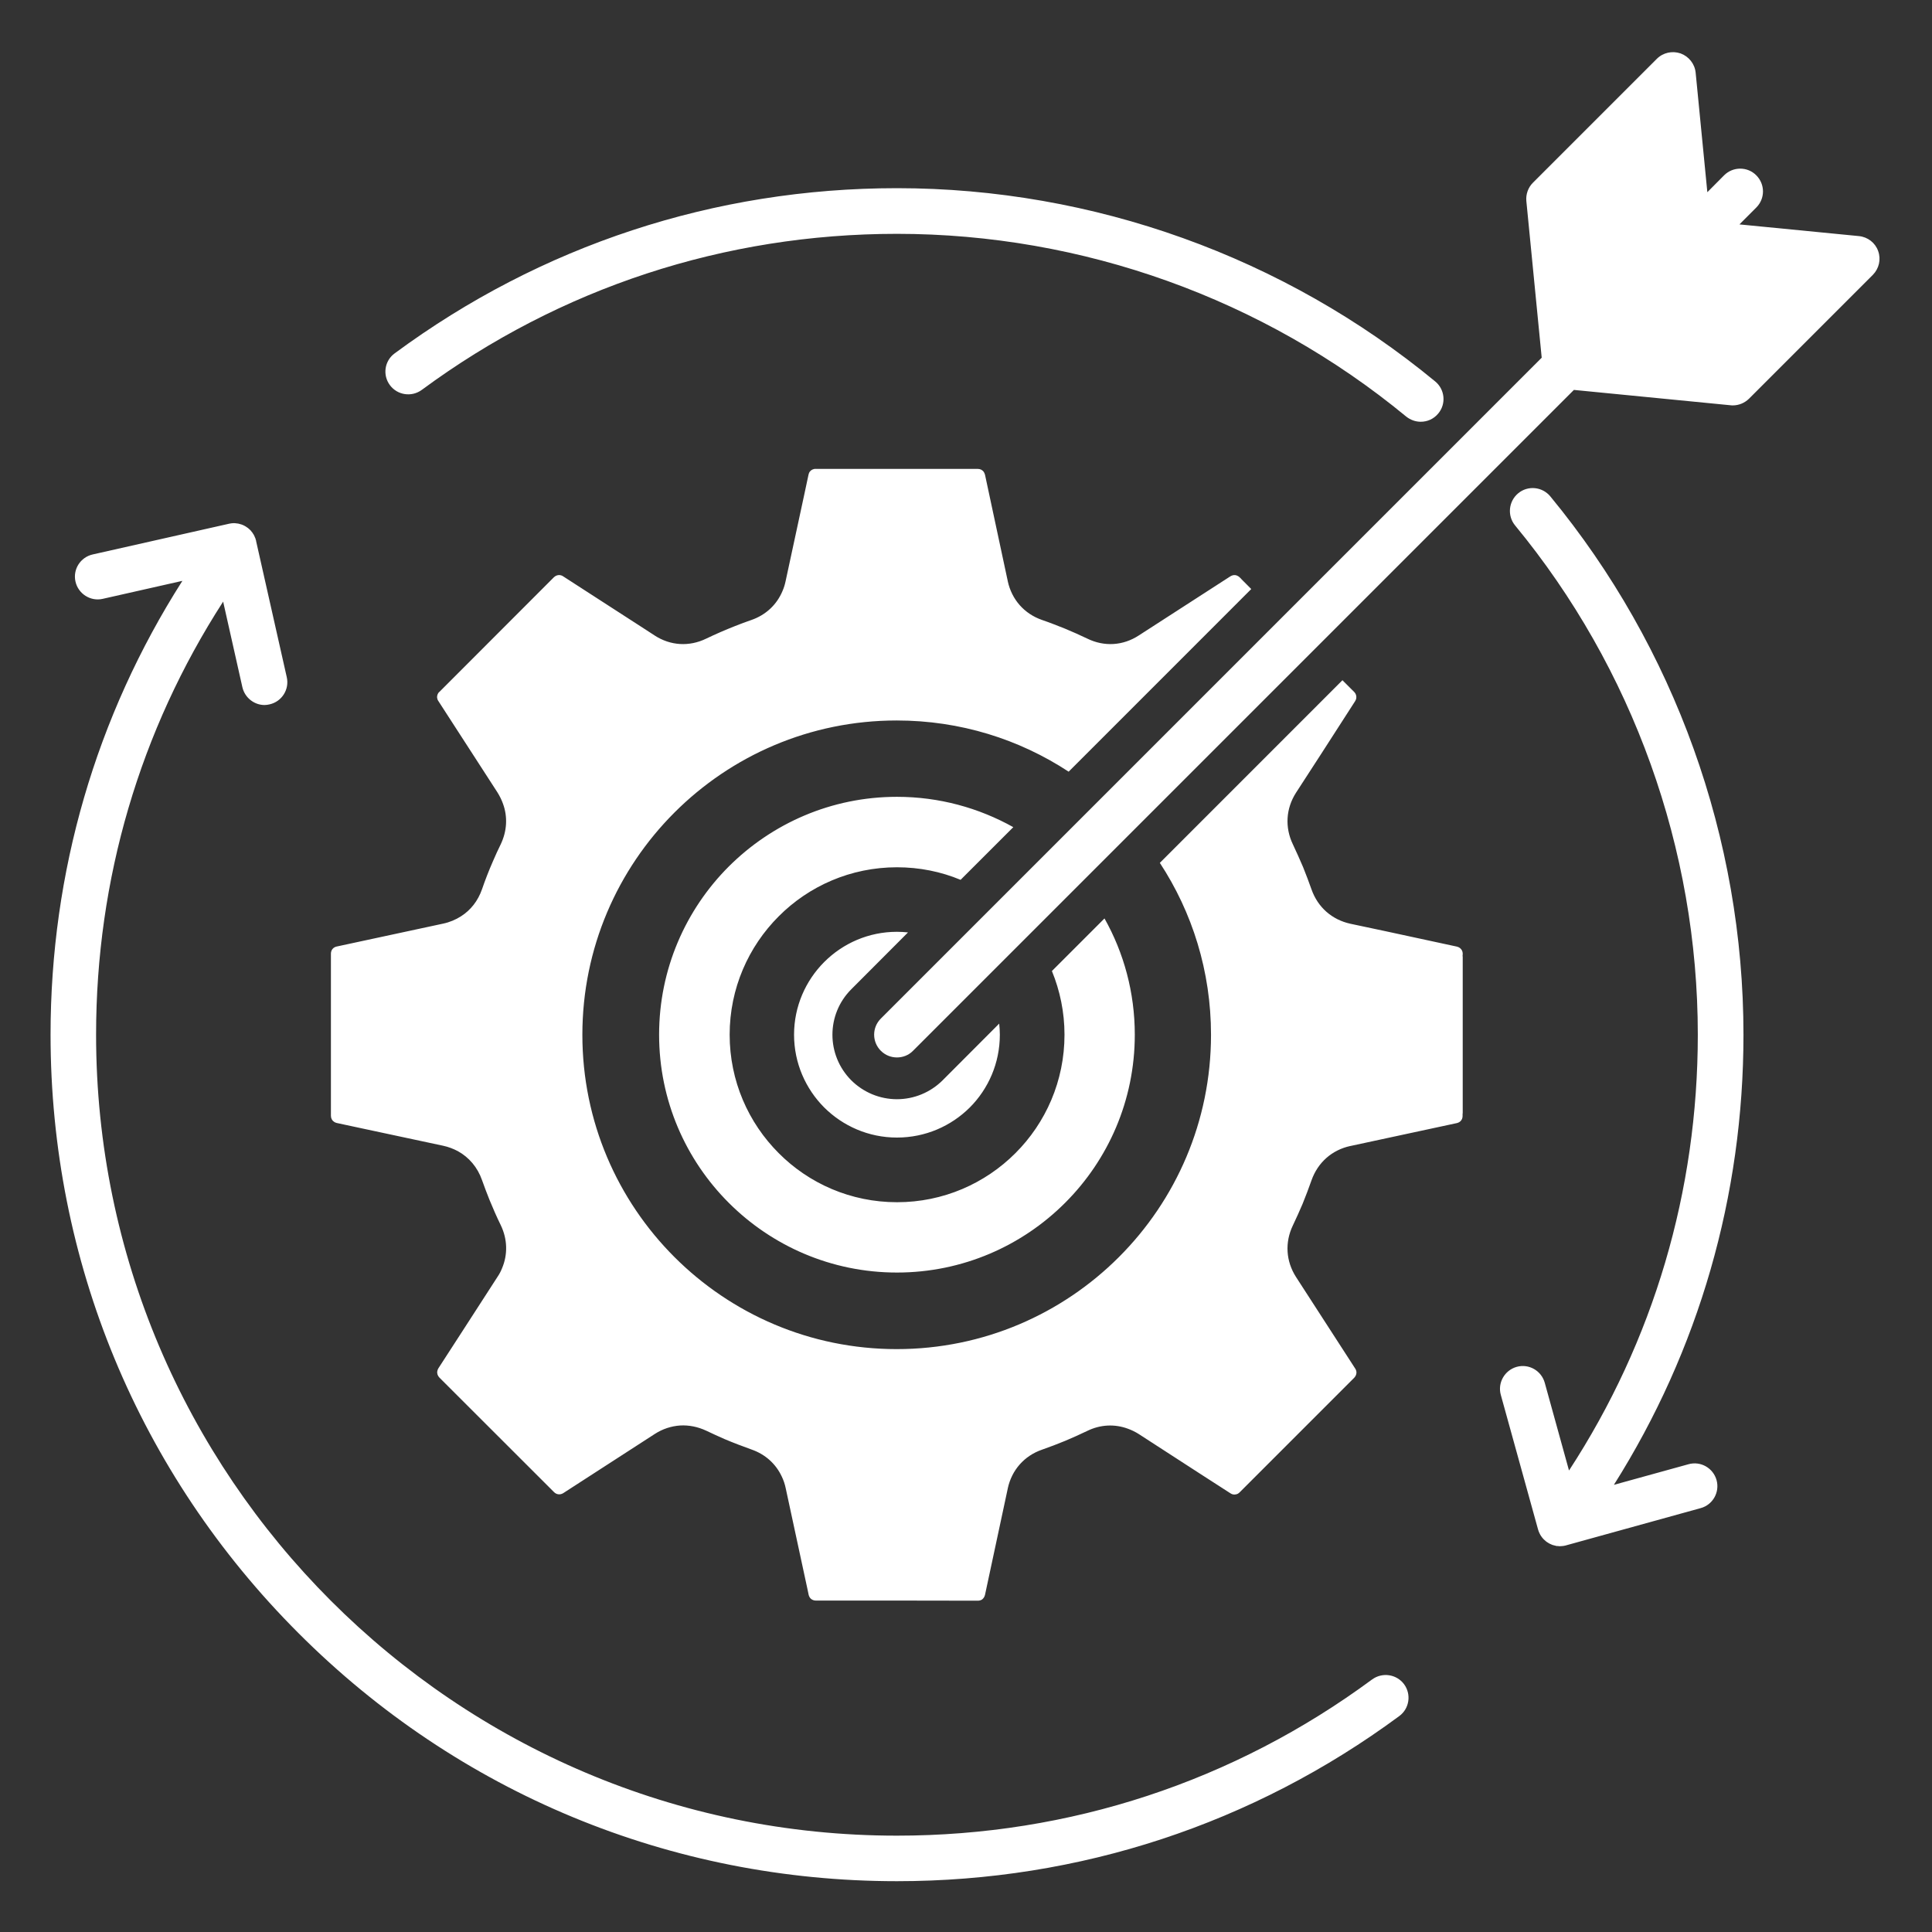<svg xmlns="http://www.w3.org/2000/svg" xmlns:xlink="http://www.w3.org/1999/xlink" width="80" zoomAndPan="magnify" viewBox="0 0 60 60" height="80" preserveAspectRatio="xMidYMid meet" version="1.2"><rect x="0" y="0" width="60" height="60" fill="#333333" stroke="none"/><defs><clipPath id="254493ef50"><path d="M 1.574 1.574 L 58.574 1.574 L 58.574 58.574 L 1.574 58.574 Z M 1.574 1.574 "/></clipPath></defs><g id="b4724f73e7"><g clip-rule="nonzero" clip-path="url(#254493ef50)"><path style=" stroke:none;fill-rule:evenodd;fill:#ffffff;fill-opacity:1;" d="M 27.855 7.262 C 33.617 7.262 39.234 9.277 43.672 12.938 C 43.805 13.043 43.965 13.098 44.121 13.098 C 44.328 13.098 44.527 13.012 44.668 12.84 C 44.918 12.539 44.871 12.094 44.574 11.848 C 39.883 7.977 33.945 5.844 27.855 5.844 C 22.191 5.844 16.797 7.621 12.258 10.973 C 11.941 11.203 11.875 11.648 12.109 11.961 C 12.34 12.273 12.781 12.34 13.098 12.109 C 17.395 8.938 22.5 7.262 27.855 7.262 Z M 27.855 26.934 C 28.555 26.934 29.223 27.07 29.832 27.324 L 31.469 25.688 C 30.398 25.09 29.168 24.746 27.855 24.746 C 25.816 24.746 23.973 25.574 22.633 26.91 C 21.297 28.246 20.469 30.094 20.469 32.133 C 20.469 34.176 21.297 36.02 22.633 37.355 C 23.969 38.691 25.816 39.52 27.855 39.52 C 29.895 39.52 31.742 38.691 33.078 37.355 C 34.414 36.02 35.242 34.176 35.242 32.133 C 35.242 30.824 34.902 29.59 34.301 28.523 L 32.668 30.156 C 32.918 30.766 33.059 31.434 33.059 32.133 C 33.059 33.57 32.477 34.871 31.535 35.812 C 30.594 36.754 29.293 37.336 27.859 37.336 C 26.422 37.336 25.121 36.754 24.184 35.812 C 23.242 34.871 22.66 33.57 22.66 32.133 C 22.66 30.699 23.242 29.398 24.184 28.457 C 25.121 27.516 26.422 26.934 27.855 26.934 Z M 27.855 28.938 C 27.973 28.938 28.086 28.945 28.199 28.957 L 26.441 30.719 C 25.656 31.5 25.656 32.766 26.438 33.551 C 26.816 33.926 27.324 34.137 27.855 34.137 C 28.387 34.137 28.895 33.926 29.273 33.551 L 31.031 31.789 C 31.043 31.902 31.051 32.02 31.051 32.133 C 31.051 33.016 30.695 33.816 30.117 34.395 C 29.535 34.973 28.738 35.328 27.855 35.328 C 26.973 35.328 26.176 34.969 25.598 34.395 C 25.02 33.816 24.66 33.016 24.66 32.133 C 24.66 31.254 25.02 30.453 25.598 29.875 C 26.176 29.297 26.973 28.938 27.855 28.938 Z M 28.355 32.633 C 28.219 32.773 28.035 32.84 27.855 32.84 C 27.676 32.84 27.496 32.773 27.355 32.633 C 27.078 32.355 27.078 31.91 27.355 31.633 L 47.879 11.109 L 47.402 6.242 C 47.383 6.035 47.457 5.824 47.605 5.676 L 51.453 1.828 C 51.648 1.633 51.934 1.57 52.195 1.66 C 52.449 1.754 52.633 1.984 52.66 2.258 L 53.023 5.969 L 53.543 5.445 C 53.82 5.168 54.27 5.168 54.543 5.445 C 54.82 5.723 54.82 6.168 54.543 6.445 L 54.02 6.969 L 57.73 7.332 C 58.004 7.359 58.238 7.539 58.328 7.797 C 58.422 8.055 58.355 8.34 58.164 8.535 L 54.316 12.383 C 54.18 12.516 54 12.59 53.812 12.59 C 53.793 12.59 53.77 12.59 53.746 12.586 L 48.879 12.109 Z M 27.855 49.707 L 25.34 49.707 C 25.246 49.707 25.168 49.66 25.133 49.582 C 25.125 49.566 25.117 49.547 25.113 49.527 L 25.078 49.359 L 24.402 46.223 C 24.375 46.09 24.332 45.965 24.277 45.852 C 24.094 45.461 23.766 45.164 23.34 45.016 C 23.059 44.914 22.777 44.809 22.5 44.691 C 22.312 44.609 22.125 44.523 21.938 44.434 C 21.672 44.309 21.395 44.254 21.121 44.27 C 20.848 44.289 20.578 44.375 20.332 44.535 L 17.492 46.371 C 17.398 46.43 17.285 46.418 17.207 46.34 L 13.645 42.781 C 13.59 42.723 13.566 42.648 13.582 42.578 C 13.586 42.551 13.598 42.523 13.613 42.496 L 14.422 41.246 L 15.449 39.656 C 15.508 39.57 15.555 39.48 15.59 39.391 C 15.773 38.961 15.762 38.484 15.551 38.047 C 15.426 37.793 15.312 37.531 15.203 37.266 C 15.121 37.062 15.043 36.855 14.969 36.648 C 14.832 36.254 14.566 35.941 14.219 35.75 C 14.078 35.676 13.926 35.617 13.762 35.582 L 11.203 35.035 L 10.457 34.875 C 10.426 34.867 10.395 34.855 10.371 34.836 C 10.312 34.797 10.277 34.73 10.277 34.648 L 10.277 29.617 C 10.277 29.504 10.348 29.418 10.457 29.395 L 13.762 28.684 C 13.965 28.641 14.152 28.562 14.316 28.457 C 14.617 28.266 14.844 27.977 14.969 27.617 C 15.07 27.324 15.184 27.031 15.309 26.746 C 15.387 26.566 15.465 26.391 15.551 26.219 C 15.746 25.809 15.77 25.367 15.621 24.961 C 15.578 24.84 15.52 24.723 15.449 24.609 L 14.219 22.707 L 13.613 21.77 C 13.59 21.738 13.578 21.699 13.574 21.664 C 13.57 21.605 13.59 21.551 13.625 21.504 C 13.633 21.5 13.637 21.492 13.645 21.488 L 17.203 17.926 C 17.25 17.883 17.305 17.859 17.363 17.859 C 17.406 17.859 17.449 17.871 17.488 17.898 L 20.07 19.566 L 20.328 19.734 C 20.82 20.055 21.406 20.09 21.934 19.832 C 22.227 19.691 22.527 19.562 22.832 19.441 C 22.996 19.375 23.168 19.312 23.336 19.254 C 23.785 19.098 24.125 18.777 24.301 18.355 C 24.344 18.258 24.375 18.156 24.398 18.047 L 24.973 15.379 L 25.109 14.742 C 25.117 14.707 25.129 14.672 25.152 14.645 C 25.18 14.609 25.219 14.582 25.266 14.57 C 25.285 14.562 25.309 14.559 25.332 14.562 L 30.367 14.562 C 30.441 14.562 30.504 14.594 30.547 14.648 C 30.566 14.672 30.578 14.707 30.59 14.742 L 31.133 17.281 L 31.297 18.047 L 31.297 18.051 C 31.422 18.621 31.809 19.062 32.363 19.254 C 32.602 19.336 32.84 19.43 33.074 19.523 C 33.309 19.621 33.539 19.723 33.766 19.832 C 34.293 20.09 34.875 20.055 35.367 19.734 L 38.211 17.898 C 38.273 17.859 38.344 17.848 38.406 17.871 C 38.438 17.883 38.469 17.902 38.496 17.926 C 38.496 17.926 38.496 17.926 38.496 17.93 L 38.512 17.941 L 38.539 17.969 C 38.543 17.977 38.551 17.984 38.559 17.992 L 38.859 18.293 L 33.188 23.965 C 31.652 22.957 29.82 22.375 27.848 22.375 C 22.457 22.375 18.086 26.746 18.086 32.137 C 18.086 37.527 22.457 41.898 27.848 41.898 C 33.238 41.898 37.609 37.527 37.609 32.137 C 37.609 30.164 37.027 28.332 36.02 26.797 L 41.691 21.125 L 41.992 21.426 C 42 21.434 42.008 21.441 42.012 21.445 L 42.055 21.488 C 42.109 21.543 42.129 21.609 42.121 21.68 C 42.117 21.711 42.105 21.742 42.086 21.773 L 41.027 23.418 L 40.25 24.617 C 39.934 25.109 39.898 25.695 40.152 26.223 C 40.262 26.457 40.367 26.691 40.469 26.93 C 40.562 27.16 40.648 27.391 40.73 27.621 C 40.926 28.176 41.363 28.562 41.938 28.688 L 43.004 28.914 L 45.246 29.398 C 45.316 29.414 45.371 29.457 45.402 29.516 C 45.406 29.531 45.414 29.547 45.418 29.559 C 45.422 29.578 45.426 29.598 45.426 29.621 L 45.426 29.633 L 45.422 29.68 C 45.422 29.691 45.422 29.703 45.426 29.711 L 45.426 34.562 C 45.426 34.574 45.422 34.586 45.422 34.598 L 45.422 34.656 C 45.422 34.77 45.352 34.855 45.242 34.879 L 41.938 35.59 L 41.934 35.59 C 41.363 35.715 40.926 36.102 40.73 36.656 C 40.645 36.898 40.551 37.145 40.453 37.387 C 40.355 37.613 40.258 37.836 40.152 38.055 C 39.898 38.582 39.934 39.168 40.25 39.66 L 42.086 42.5 C 42.117 42.547 42.129 42.594 42.125 42.641 C 42.121 42.691 42.098 42.742 42.059 42.785 L 38.496 46.348 C 38.461 46.383 38.418 46.406 38.375 46.41 C 38.32 46.422 38.262 46.41 38.211 46.375 L 37.266 45.766 L 35.371 44.539 C 35.262 44.469 35.148 44.414 35.031 44.371 C 34.621 44.219 34.176 44.238 33.766 44.438 C 33.543 44.547 33.312 44.648 33.082 44.746 C 32.848 44.844 32.605 44.934 32.363 45.02 C 31.809 45.211 31.422 45.652 31.297 46.223 L 31.297 46.227 L 30.59 49.531 C 30.574 49.594 30.539 49.645 30.496 49.676 C 30.457 49.699 30.414 49.711 30.367 49.711 Z M 47.051 16.316 C 50.711 20.754 52.727 26.371 52.727 32.133 C 52.727 36.992 51.352 41.641 48.727 45.668 L 47.973 42.941 C 47.867 42.566 47.48 42.344 47.102 42.449 C 46.727 42.555 46.504 42.945 46.609 43.32 L 47.766 47.5 C 47.766 47.504 47.77 47.508 47.77 47.512 C 47.777 47.543 47.793 47.578 47.809 47.613 C 47.824 47.645 47.84 47.676 47.859 47.703 C 47.863 47.707 47.867 47.715 47.871 47.719 C 47.887 47.746 47.91 47.77 47.934 47.797 C 47.938 47.801 47.941 47.805 47.949 47.812 C 47.969 47.832 47.992 47.852 48.016 47.871 C 48.02 47.875 48.023 47.875 48.023 47.879 C 48.023 47.879 48.027 47.879 48.027 47.879 C 48.039 47.891 48.051 47.895 48.062 47.902 C 48.082 47.914 48.102 47.93 48.121 47.938 C 48.141 47.949 48.16 47.957 48.18 47.965 C 48.195 47.969 48.211 47.977 48.227 47.984 C 48.246 47.988 48.27 47.992 48.289 48 C 48.305 48 48.32 48.008 48.336 48.012 C 48.359 48.012 48.379 48.012 48.402 48.016 C 48.418 48.016 48.434 48.02 48.445 48.02 C 48.453 48.02 48.461 48.02 48.469 48.016 C 48.492 48.016 48.512 48.016 48.535 48.012 C 48.543 48.012 48.555 48.012 48.566 48.008 C 48.586 48.004 48.605 48 48.625 47.996 C 48.629 47.996 48.633 47.996 48.637 47.992 L 52.816 46.836 C 53.191 46.734 53.414 46.344 53.309 45.965 C 53.203 45.59 52.816 45.367 52.438 45.473 L 50.121 46.113 C 52.758 41.934 54.145 37.137 54.145 32.133 C 54.145 26.043 52.012 20.105 48.145 15.414 C 47.895 15.113 47.449 15.07 47.148 15.32 C 46.848 15.57 46.805 16.016 47.051 16.316 Z M 8.906 21.031 C 8.992 21.41 8.754 21.789 8.371 21.875 C 8.32 21.887 8.266 21.895 8.215 21.895 C 7.895 21.895 7.602 21.668 7.527 21.34 L 6.93 18.684 C 4.344 22.691 2.984 27.309 2.984 32.133 C 2.984 45.848 14.141 57.008 27.855 57.008 C 33.215 57.008 38.316 55.328 42.613 52.156 C 42.93 51.926 43.371 51.992 43.605 52.305 C 43.836 52.621 43.77 53.062 43.457 53.293 C 38.914 56.648 33.52 58.422 27.855 58.422 C 20.836 58.422 14.234 55.688 9.27 50.719 C 4.305 45.754 1.57 39.152 1.57 32.133 C 1.57 27.082 2.98 22.25 5.664 18.039 L 3.188 18.598 C 2.809 18.684 2.43 18.441 2.344 18.062 C 2.258 17.684 2.496 17.305 2.879 17.219 L 7.109 16.266 C 7.117 16.262 7.125 16.262 7.133 16.262 C 7.145 16.258 7.156 16.258 7.172 16.254 C 7.18 16.254 7.191 16.254 7.199 16.25 C 7.215 16.25 7.227 16.25 7.238 16.25 C 7.25 16.246 7.262 16.246 7.27 16.246 C 7.285 16.25 7.297 16.25 7.309 16.25 C 7.32 16.25 7.328 16.25 7.34 16.254 C 7.352 16.254 7.363 16.254 7.379 16.258 C 7.387 16.258 7.395 16.262 7.406 16.262 C 7.418 16.266 7.434 16.27 7.445 16.273 C 7.453 16.273 7.461 16.277 7.473 16.281 C 7.484 16.281 7.496 16.289 7.512 16.293 C 7.52 16.297 7.527 16.301 7.535 16.301 C 7.547 16.309 7.562 16.312 7.574 16.32 C 7.582 16.324 7.59 16.328 7.598 16.332 C 7.609 16.34 7.621 16.344 7.633 16.352 C 7.645 16.359 7.652 16.363 7.66 16.371 C 7.668 16.375 7.676 16.379 7.684 16.387 C 7.688 16.387 7.688 16.391 7.691 16.391 C 7.699 16.398 7.711 16.406 7.719 16.414 C 7.727 16.422 7.738 16.43 7.746 16.438 C 7.754 16.445 7.762 16.453 7.77 16.461 C 7.777 16.469 7.785 16.477 7.793 16.484 C 7.801 16.496 7.809 16.504 7.816 16.516 C 7.824 16.523 7.832 16.531 7.836 16.539 C 7.844 16.551 7.852 16.559 7.855 16.57 C 7.863 16.578 7.867 16.59 7.875 16.598 C 7.879 16.605 7.887 16.617 7.891 16.629 C 7.895 16.641 7.902 16.648 7.906 16.66 C 7.91 16.668 7.914 16.68 7.918 16.691 C 7.922 16.703 7.93 16.711 7.934 16.723 C 7.934 16.734 7.938 16.742 7.941 16.754 C 7.945 16.766 7.949 16.777 7.953 16.789 C 7.953 16.793 7.953 16.797 7.953 16.801 Z M 8.906 21.031 "/></g></g></svg>